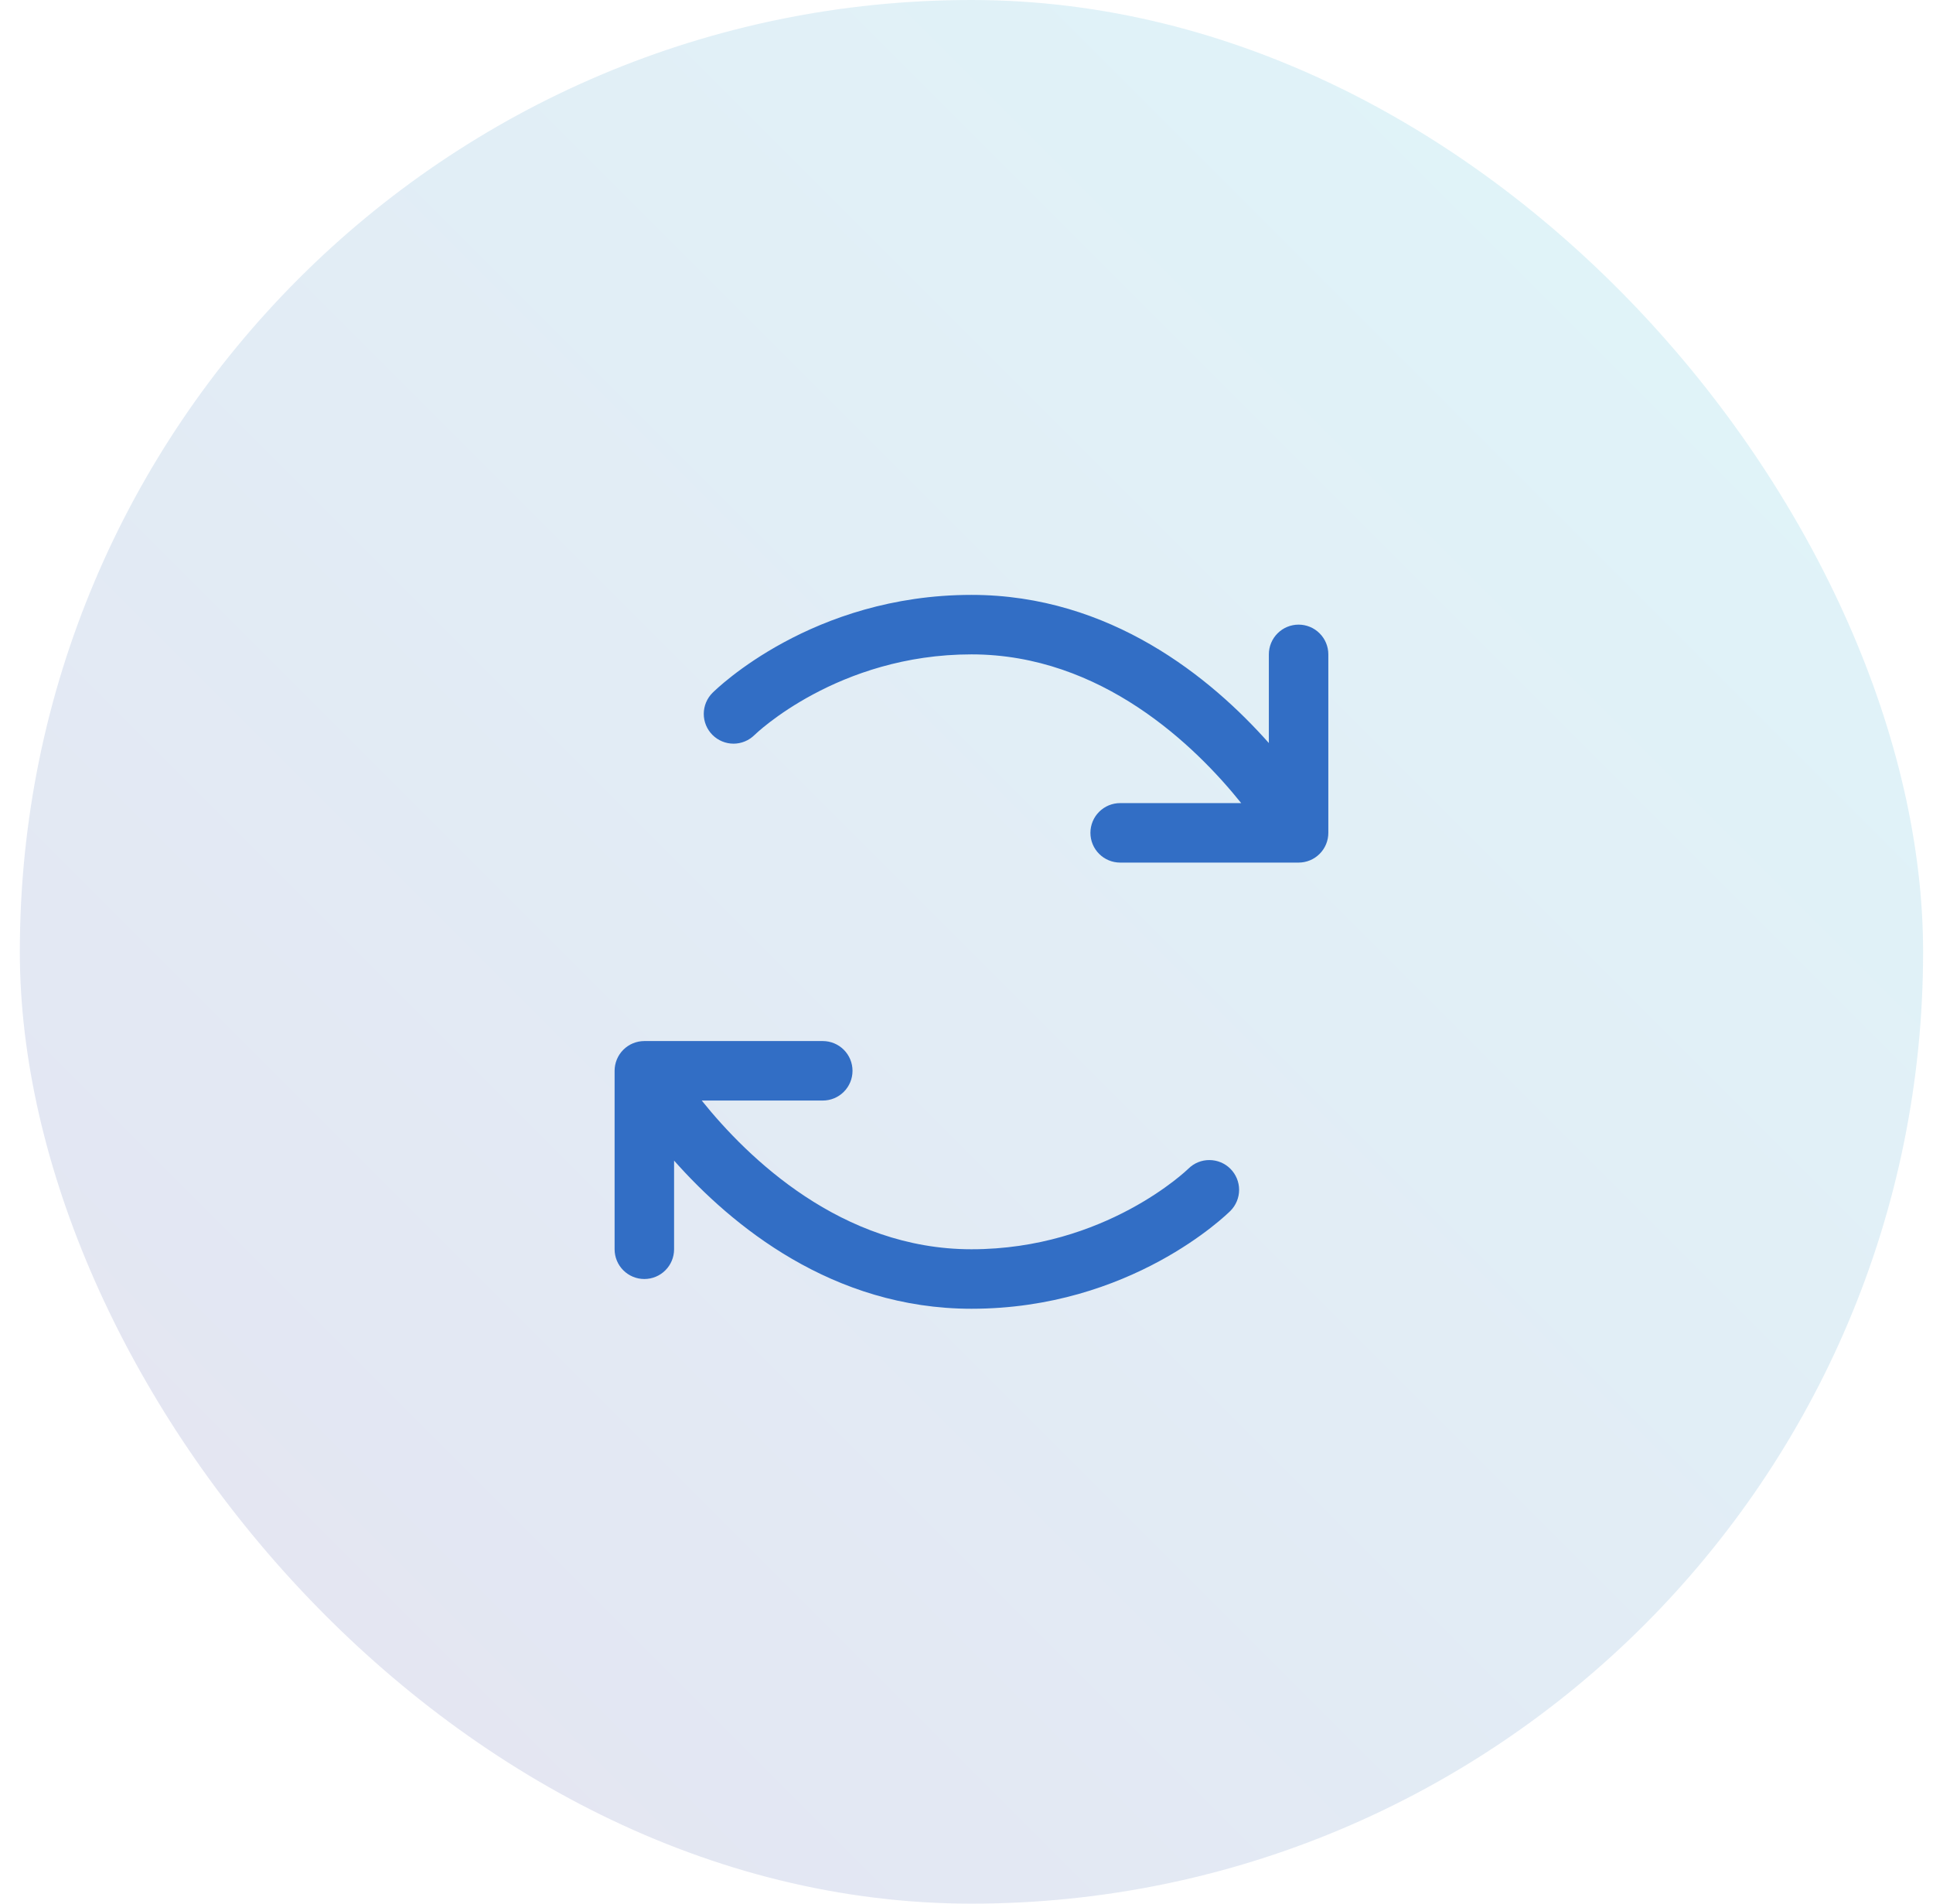 <?xml version="1.0" encoding="UTF-8"?> <svg xmlns="http://www.w3.org/2000/svg" width="65" height="64" viewBox="0 0 65 64" fill="none"><g clip-path="url(#clip0_1591_73137)"><rect opacity="0.15" x="0.667" width="64" height="64" rx="32" fill="url(#paint0_linear_1591_73137)"></rect><path d="M41.376 39.296C41.562 39.484 41.667 39.737 41.667 40.002C41.667 40.266 41.562 40.52 41.376 40.708C41.239 40.841 38.02 44 32.667 44C27.993 44 24.601 41.2 22.667 39.019V42C22.667 42.265 22.562 42.52 22.374 42.707C22.187 42.895 21.932 43 21.667 43C21.402 43 21.147 42.895 20.96 42.707C20.772 42.52 20.667 42.265 20.667 42V36C20.667 35.735 20.772 35.48 20.96 35.293C21.147 35.105 21.402 35 21.667 35H27.667C27.932 35 28.187 35.105 28.374 35.293C28.562 35.48 28.667 35.735 28.667 36C28.667 36.265 28.562 36.52 28.374 36.707C28.187 36.895 27.932 37 27.667 37H23.597C25.137 38.919 28.292 42 32.667 42C37.167 42 39.934 39.318 39.962 39.29C40.15 39.103 40.405 38.999 40.67 39.001C40.935 39.002 41.189 39.108 41.376 39.296ZM43.667 21C43.402 21 43.147 21.105 42.96 21.293C42.772 21.48 42.667 21.735 42.667 22V24.981C40.733 22.8 37.341 20 32.667 20C27.314 20 24.095 23.159 23.959 23.293C23.771 23.48 23.666 23.734 23.665 24C23.665 24.265 23.77 24.52 23.957 24.707C24.144 24.895 24.399 25.001 24.664 25.002C24.929 25.002 25.184 24.897 25.372 24.71C25.399 24.683 28.167 22 32.667 22C37.042 22 40.197 25.081 41.737 27H37.667C37.402 27 37.147 27.105 36.96 27.293C36.772 27.48 36.667 27.735 36.667 28C36.667 28.265 36.772 28.52 36.96 28.707C37.147 28.895 37.402 29 37.667 29H43.667C43.932 29 44.187 28.895 44.374 28.707C44.562 28.52 44.667 28.265 44.667 28V22C44.667 21.735 44.562 21.48 44.374 21.293C44.187 21.105 43.932 21 43.667 21Z" fill="#326EC5"></path></g><defs><linearGradient id="paint0_linear_1591_73137" x1="0.667" y1="64" x2="64.667" y2="-1.90735e-06" gradientUnits="userSpaceOnUse"><stop stop-color="#4D449E"></stop><stop offset="1" stop-color="#28C0D9"></stop></linearGradient><clipPath id="clip0_1591_73137"><rect width="64" height="64" fill="white" transform="translate(0.667)"></rect></clipPath></defs></svg> 